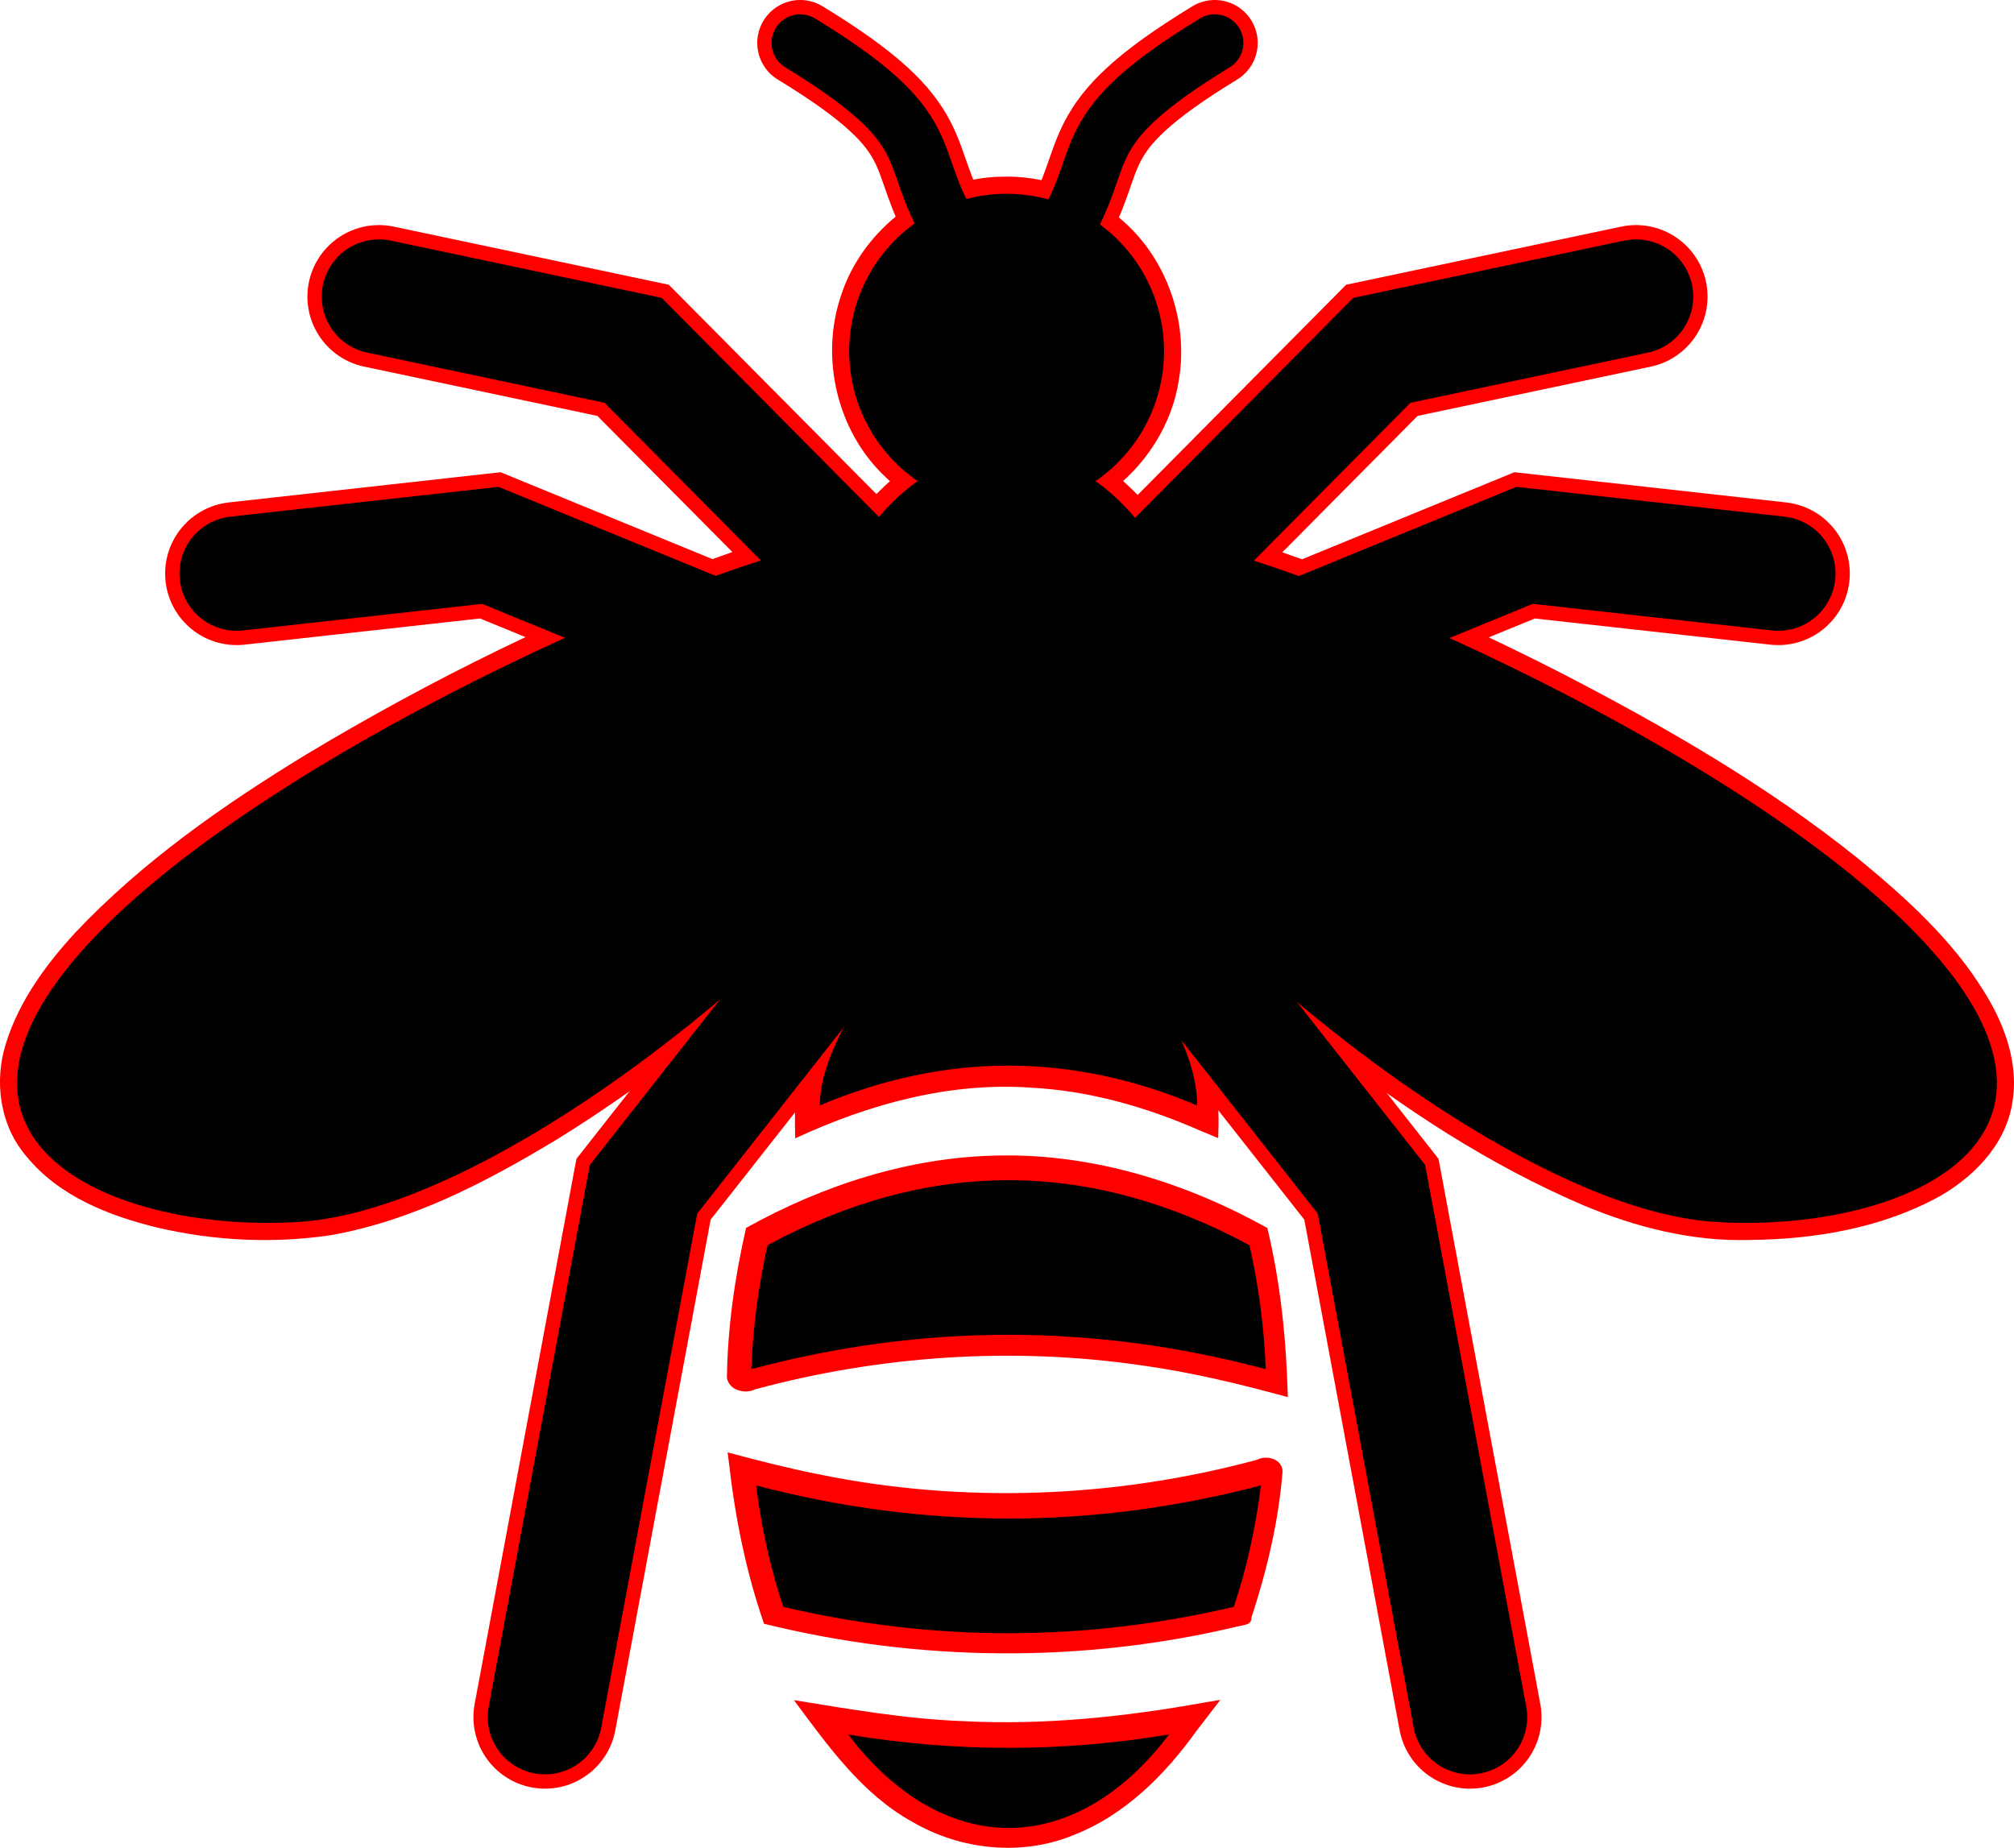 <?xml version="1.0" encoding="UTF-8" standalone="no"?>
<svg
   xmlns:dc="http://purl.org/dc/elements/1.1/"
   xmlns:cc="http://creativecommons.org/ns#"
   xmlns:rdf="http://www.w3.org/1999/02/22-rdf-syntax-ns#"
   xmlns:svg="http://www.w3.org/2000/svg"
   xmlns="http://www.w3.org/2000/svg"
   xmlns:sodipodi="http://sodipodi.sourceforge.net/DTD/sodipodi-0.dtd"
   xmlns:inkscape="http://www.inkscape.org/namespaces/inkscape"
   width="703.714"
   height="645.656"
   viewBox="0 0 186.191 170.83"
   version="1.1"
   id="svg8"
   inkscape:version="1.0.1 (c497b03c, 2020-09-10)"
   sodipodi:docname="bee-tile.svg"
   inkscape:export-filename="/Users/tass/bee.png"
   inkscape:export-xdpi="96"
   inkscape:export-ydpi="96">
  <defs
     id="defs2" />
  <sodipodi:namedview
     id="base"
     pagecolor="#ffffff"
     bordercolor="#666666"
     borderopacity="1.0"
     inkscape:pageopacity="0.0"
     inkscape:pageshadow="2"
     inkscape:zoom="1.5162318"
     inkscape:cx="482.31926"
     inkscape:cy="330.90702"
     inkscape:document-units="px"
     inkscape:current-layer="g1085"
     showgrid="false"
     showguides="false"
     inkscape:guide-bbox="true"
     inkscape:lockguides="false"
     units="px"
     inkscape:window-width="2560"
     inkscape:window-height="1396"
     inkscape:window-x="0"
     inkscape:window-y="22"
     inkscape:window-maximized="1"
     inkscape:document-rotation="0"
     fit-margin-top="0"
     fit-margin-left="0"
     fit-margin-right="0"
     fit-margin-bottom="0">
    <sodipodi:guide
       position="93.059,-93.15"
       orientation="1,0"
       id="guide954"
       inkscape:locked="false"
       inkscape:label=""
       inkscape:color="rgb(0,0,255)" />
    <sodipodi:guide
       position="85.121,-93.15"
       orientation="1,0"
       id="guide4710"
       inkscape:locked="false"
       inkscape:label=""
       inkscape:color="rgb(0,0,255)" />
    <sodipodi:guide
       position="100.996,-93.15"
       orientation="1,0"
       id="guide4712"
       inkscape:locked="false"
       inkscape:label=""
       inkscape:color="rgb(0,0,255)" />
  </sodipodi:namedview>
  <g
     inkscape:label="Bee Cutout"
     inkscape:groupmode="layer"
     id="g1085"
     transform="translate(-12.774,-33.02)"
     style="display:inline">
    <path
       id="path1053"
       style="fill:#ff0000;fill-opacity:1;stroke:none;stroke-width:0.186"
       d="m 105.41,49.355 c -6.658,0.082 -12.956,4.779 -14.933,11.139 -1.878,5.695 -0.289,12.392 4.068,16.542 4.15,4.074 10.579,5.681 16.126,3.856 5.64,-1.748 10.134,-6.789 11.07,-12.641 1.013,-5.752 -1.323,-12.004 -6.03,-15.516 -2.915,-2.251 -6.613,-3.494 -10.301,-3.38 z" />
    <path
       id="path1055"
       style="fill:#ff0000;fill-opacity:1;stroke:none;stroke-width:0.222"
       d="m 104.887,73.191 c -5.44,0.361 -10.265,3.819 -13.302,8.207 -4.679,6.628 -6.344,15.027 -5.717,23.027 0.58,7.081 3.084,14.234 8.069,19.426 3.487,3.615 8.579,5.977 13.663,5.292 5.097,-0.63 9.534,-3.914 12.424,-8.05 4.47,-6.251 6.187,-14.141 5.868,-21.735 -0.332,-7.166 -2.616,-14.438 -7.353,-19.929 -3.217,-3.675 -7.887,-6.364 -12.872,-6.262 -0.26,-0.008 -0.519,0.011 -0.779,0.023 z" />
    <path
       id="path1057"
       clip-path="none"
       style="fill:#ff0000;fill-opacity:1;stroke:none;stroke-width:0.227"
       d="m 105.508,112.367 c -3.947,0.332 -7.219,2.906 -9.98,5.543 -3.99,3.946 -7.341,8.739 -8.839,14.2 -0.459,2.016 -0.445,4.096 -0.404,6.152 6.837,-3.169 14.272,-5.221 21.823,-4.685 5.389,0.284 10.644,1.788 15.567,3.949 0.571,0.237 1.141,0.475 1.712,0.712 0.163,-3.401 -0.125,-6.924 -1.664,-10.016 -2.453,-5.495 -6.501,-10.274 -11.484,-13.64 -2.004,-1.289 -4.311,-2.26 -6.731,-2.215 z m -0.385,27.48 c -8.211,0.125 -16.239,2.72 -23.375,6.693 -1.04,4.551 -1.715,9.211 -1.77,13.879 0.22,1.154 1.666,1.513 2.618,1.041 11.607,-3.126 23.798,-3.942 35.719,-2.21 4.576,0.633 9.082,1.717 13.516,2.936 -0.137,-5.256 -0.662,-10.517 -1.893,-15.637 -7.554,-4.209 -16.113,-6.866 -24.816,-6.703 z m -24.982,28.229 c 0.575,5.114 1.572,10.195 3.268,15.062 14.32,3.542 29.486,3.672 43.839,0.233 0.532,-0.135 1.225,-0.092 1.222,-0.809 1.433,-4.381 2.51,-8.907 2.875,-13.507 -0.024,-1.152 -1.466,-1.547 -2.354,-1.08 -13.18,3.561 -27.214,4.088 -40.604,1.331 -2.808,-0.557 -5.581,-1.274 -8.347,-2.009 0.034,0.26 0.068,0.52 0.102,0.779 z m 44.131,22.316 c -7.423,1.348 -14.936,2.14 -22.479,1.749 -5.234,-0.198 -10.429,-1.099 -15.623,-1.942 3.134,4.209 6.289,8.7 10.997,11.281 4.436,2.579 10.057,3.167 14.839,1.2 4.761,-1.844 8.485,-5.588 11.407,-9.673 0.727,-0.944 1.454,-1.887 2.181,-2.831 -0.441,0.072 -0.882,0.145 -1.322,0.217 z" />
    <g
       transform="matrix(0.907,0,0,1.251,82.717,-1.748)"
       style="stroke-width:0.939"
       id="g1059" />
    <g
       transform="matrix(0.907,0,0,1.251,82.717,-1.748)"
       id="g1063">
      <g
         id="g1061" />
    </g>
    <path
       id="path1065"
       style="fill:#ff0000;fill-opacity:1;stroke:none;stroke-width:0.265px;stroke-linecap:butt;stroke-linejoin:miter;stroke-opacity:1"
       d="m 90.652,81.49 c -4.62,0.44 -8.984,2.155 -13.327,3.687 -12.583,4.706 -24.689,10.661 -36.205,17.572 -7.71,4.702 -15.207,9.941 -21.43,16.537 -2.894,3.162 -5.511,6.79 -6.589,10.997 -0.801,3.317 -0.152,7.046 2.127,9.656 2.99,3.667 7.6,5.482 12.078,6.569 5.228,1.226 10.7,1.502 16.015,0.709 7.498,-1.311 14.357,-4.89 20.812,-8.784 10.902,-6.702 20.722,-15.08 29.45,-24.416 3.854,-4.212 7.58,-8.607 10.469,-13.549 1.74,-3.072 3.115,-6.614 2.637,-10.201 -0.46,-2.89 -2.525,-5.361 -5.16,-6.565 -3.347,-1.714 -7.171,-2.127 -10.877,-2.212 z" />
    <path
       id="path1067"
       style="fill:#ff0000;fill-opacity:1;stroke:none;stroke-width:0.265px;stroke-linecap:butt;stroke-linejoin:miter;stroke-opacity:1"
       d="m 119.787,81.512 c -4.22,0.252 -8.713,0.996 -12.035,3.824 -2.513,2.188 -3.359,5.858 -2.512,9.02 1.084,4.891 4.131,9.022 7.139,12.911 6.615,8.375 14.412,15.765 22.739,22.417 7.387,5.834 15.348,11.044 24.021,14.76 4.877,2.051 10.131,3.376 15.452,3.21 5.861,-0.058 11.846,-1.059 17.078,-3.804 3.375,-1.809 6.439,-4.825 7.116,-8.73 0.669,-3.587 -0.607,-7.213 -2.474,-10.241 -2.968,-4.899 -7.279,-8.796 -11.662,-12.406 -8.516,-6.859 -18.047,-12.326 -27.739,-17.331 -9.11,-4.642 -18.502,-8.777 -28.23,-11.945 -2.882,-0.866 -5.849,-1.816 -8.893,-1.684 z" />
    <path
       sodipodi:nodetypes="ccc"
       inkscape:connector-curvature="0"
       id="path1069"
       d="m 120.414,85.686 20.11,-20.278 23.495,-4.965"
       style="fill:none;stroke:#ff0000;stroke-width:13.229;stroke-linecap:round;stroke-linejoin:miter;stroke-miterlimit:4;stroke-dasharray:none;stroke-opacity:1" />
    <path
       sodipodi:nodetypes="ccc"
       inkscape:connector-curvature="0"
       id="path1071"
       d="m 115.665,112.589 23.894,30.377 9.112,48.804"
       style="fill:none;stroke:#ff0000;stroke-width:13.229;stroke-linecap:round;stroke-linejoin:miter;stroke-miterlimit:4;stroke-dasharray:none;stroke-opacity:1" />
    <path
       sodipodi:nodetypes="ccc"
       inkscape:connector-curvature="0"
       id="path1073"
       d="M 177.171,86.045 153.723,83.438 124.496,95.422"
       style="fill:none;stroke:#ff0000;stroke-width:13.229;stroke-linecap:round;stroke-linejoin:miter;stroke-miterlimit:4;stroke-dasharray:none;stroke-opacity:1" />
    <path
       style="fill:none;stroke:#ff0000;stroke-width:7.938;stroke-linecap:round;stroke-linejoin:miter;stroke-miterlimit:4;stroke-dasharray:none;stroke-opacity:1"
       d="m 125.077,36.989 c -13.363,8.139 -9.576,10.239 -13.985,17.387"
       id="path1075"
       inkscape:connector-curvature="0"
       sodipodi:nodetypes="cc" />
    <path
       sodipodi:nodetypes="ccc"
       inkscape:connector-curvature="0"
       id="path1077"
       d="M 91.413,85.686 71.303,65.409 47.808,60.443"
       style="fill:none;stroke:#ff0000;stroke-width:13.229;stroke-linecap:round;stroke-linejoin:miter;stroke-miterlimit:4;stroke-dasharray:none;stroke-opacity:1" />
    <path
       sodipodi:nodetypes="ccc"
       inkscape:connector-curvature="0"
       id="path1079"
       d="m 96.162,112.589 -23.894,30.377 -9.112,48.804"
       style="fill:none;stroke:#ff0000;stroke-width:13.229;stroke-linecap:round;stroke-linejoin:miter;stroke-miterlimit:4;stroke-dasharray:none;stroke-opacity:1" />
    <path
       sodipodi:nodetypes="ccc"
       inkscape:connector-curvature="0"
       id="path1081"
       d="m 34.655,86.045 23.448,-2.606 29.227,11.984"
       style="fill:none;stroke:#ff0000;stroke-width:13.229;stroke-linecap:round;stroke-linejoin:miter;stroke-miterlimit:4;stroke-dasharray:none;stroke-opacity:1" />
    <path
       style="fill:none;stroke:#ff0000;stroke-width:7.938;stroke-linecap:round;stroke-linejoin:miter;stroke-miterlimit:4;stroke-dasharray:none;stroke-opacity:1"
       d="m 86.75,36.989 c 13.363,8.139 9.576,10.239 13.985,17.387"
       id="path1083"
       inkscape:connector-curvature="0"
       sodipodi:nodetypes="cc" />
  </g>
  <g
     inkscape:label="Bee"
     inkscape:groupmode="layer"
     id="layer1"
     transform="translate(-12.774,-33.02)"
     style="display:inline">
    <path
       id="path10"
       style="stroke-width:0.186"
       d="M 120.385,65.49 A 14.552,14.552 0 0 1 105.833,80.042 14.552,14.552 0 0 1 91.281,65.49 14.552,14.552 0 0 1 105.833,50.937 14.552,14.552 0 0 1 120.385,65.49 Z" />
    <path
       id="path12"
       style="stroke-width:0.222"
       d="m 124.354,101.208 a 18.521,26.458 0 0 1 -18.521,26.458 18.521,26.458 0 0 1 -18.521,-26.458 18.521,26.458 0 0 1 18.521,-26.458 18.521,26.458 0 0 1 18.521,26.458 z" />
    <path
       style="stroke-width:0.857"
       clip-path="none"
       d="m 400,310.14 c -24.97,0.071 -65.793,49.27 -65.793,77.784 43.883,-18.521 87.767,-18.512 131.65,0.027 0,-31.599 -40.862,-77.763 -65.857,-77.811 z m 0,103.88 c -28.002,0 -56.004,7.55 -84.006,22.641 -3.171,13.872 -5.089,28.451 -5.691,43.262 59.828,-15.977 119.656,-15.97 179.484,0.023 -0.604,-14.803 -2.523,-29.374 -5.693,-43.238 C 456.062,421.585 428.031,414.02 400,414.02 Z m 88.1,106.475 c -58.705,15.398 -117.41,15.405 -176.115,0.021 1.855,14.835 5.048,29.117 9.471,42.357 52.394,12.252 104.788,12.245 157.182,-0.021 4.42,-13.242 7.61,-27.523 9.463,-42.357 z m -32.076,86.889 c -37.296,6.221 -74.591,6.228 -111.887,0.025 C 360.021,628.458 379.707,639.943 400,640 c 20.35,-0.003 40.099,-11.501 56.023,-32.617 z"
       id="path14"
       sodipodi:nodetypes="ccccsccccscccccccccc"
       transform="matrix(0.265,0,0,0.265,0,32.417)" />
    <g
       transform="matrix(0.907,0,0,1.251,82.717,-1.748)"
       style="stroke-width:0.939"
       id="g4730" />
    <g
       transform="matrix(0.907,0,0,1.251,82.717,-1.748)"
       id="g952">
      <g
         id="g950" />
    </g>
    <path
       style="fill:#000000;fill-opacity:1;stroke:none;stroke-width:0.265px;stroke-linecap:butt;stroke-linejoin:miter;stroke-opacity:1"
       d="M 91.117,83.07 C 83.134,82.849 38.163,101.573 20.929,120.281 3.694,138.988 23.896,147.091 40.537,145.977 57.178,144.862 84.355,124.222 98.955,105.23 113.555,86.237 99.1,83.291 91.117,83.07 Z"
       id="path20"
       inkscape:connector-curvature="0"
       sodipodi:nodetypes="zzzzz" />
    <path
       sodipodi:nodetypes="zzzzz"
       inkscape:connector-curvature="0"
       id="path4752"
       d="m 120.618,83.07 c 7.983,-0.221 52.954,18.503 70.188,37.21 17.234,18.707 -2.967,26.811 -19.609,25.696 -16.641,-1.115 -43.818,-21.755 -58.418,-40.747 -14.6,-18.992 -0.144,-21.939 7.838,-22.159 z"
       style="fill:#000000;fill-opacity:1;stroke:none;stroke-width:0.265px;stroke-linecap:butt;stroke-linejoin:miter;stroke-opacity:1" />
    <path
       sodipodi:nodetypes="ccc"
       inkscape:connector-curvature="0"
       id="path4754"
       d="m 120.414,85.686 20.11,-20.278 23.495,-4.965"
       style="fill:none;stroke:#000000;stroke-width:10.583;stroke-linecap:round;stroke-linejoin:miter;stroke-miterlimit:4;stroke-dasharray:none;stroke-opacity:1" />
    <path
       sodipodi:nodetypes="ccc"
       inkscape:connector-curvature="0"
       id="path4756"
       d="m 115.665,112.589 23.894,30.377 9.112,48.804"
       style="fill:none;stroke:#000000;stroke-width:10.583;stroke-linecap:round;stroke-linejoin:miter;stroke-miterlimit:4;stroke-dasharray:none;stroke-opacity:1" />
    <path
       sodipodi:nodetypes="ccc"
       inkscape:connector-curvature="0"
       id="path4758"
       d="M 177.171,86.045 153.723,83.438 124.496,95.422"
       style="fill:none;stroke:#000000;stroke-width:10.583;stroke-linecap:round;stroke-linejoin:miter;stroke-miterlimit:4;stroke-dasharray:none;stroke-opacity:1" />
    <path
       style="fill:none;stroke:#000000;stroke-width:5.292;stroke-linecap:round;stroke-linejoin:miter;stroke-miterlimit:4;stroke-dasharray:none;stroke-opacity:1"
       d="m 125.077,36.989 c -13.363,8.139 -9.576,10.239 -13.985,17.387"
       id="path4760"
       inkscape:connector-curvature="0"
       sodipodi:nodetypes="cc" />
    <path
       sodipodi:nodetypes="ccc"
       inkscape:connector-curvature="0"
       id="path1043"
       d="M 91.413,85.686 71.303,65.409 47.808,60.443"
       style="fill:none;stroke:#000000;stroke-width:10.583;stroke-linecap:round;stroke-linejoin:miter;stroke-miterlimit:4;stroke-dasharray:none;stroke-opacity:1" />
    <path
       sodipodi:nodetypes="ccc"
       inkscape:connector-curvature="0"
       id="path1045"
       d="m 96.162,112.589 -23.894,30.377 -9.112,48.804"
       style="fill:none;stroke:#000000;stroke-width:10.583;stroke-linecap:round;stroke-linejoin:miter;stroke-miterlimit:4;stroke-dasharray:none;stroke-opacity:1" />
    <path
       sodipodi:nodetypes="ccc"
       inkscape:connector-curvature="0"
       id="path1047"
       d="m 34.655,86.045 23.448,-2.606 29.227,11.984"
       style="fill:none;stroke:#000000;stroke-width:10.583;stroke-linecap:round;stroke-linejoin:miter;stroke-miterlimit:4;stroke-dasharray:none;stroke-opacity:1" />
    <path
       style="fill:none;stroke:#000000;stroke-width:5.292;stroke-linecap:round;stroke-linejoin:miter;stroke-miterlimit:4;stroke-dasharray:none;stroke-opacity:1"
       d="m 86.75,36.989 c 13.363,8.139 9.576,10.239 13.985,17.387"
       id="path1049"
       inkscape:connector-curvature="0"
       sodipodi:nodetypes="cc" />
  </g>
</svg>
